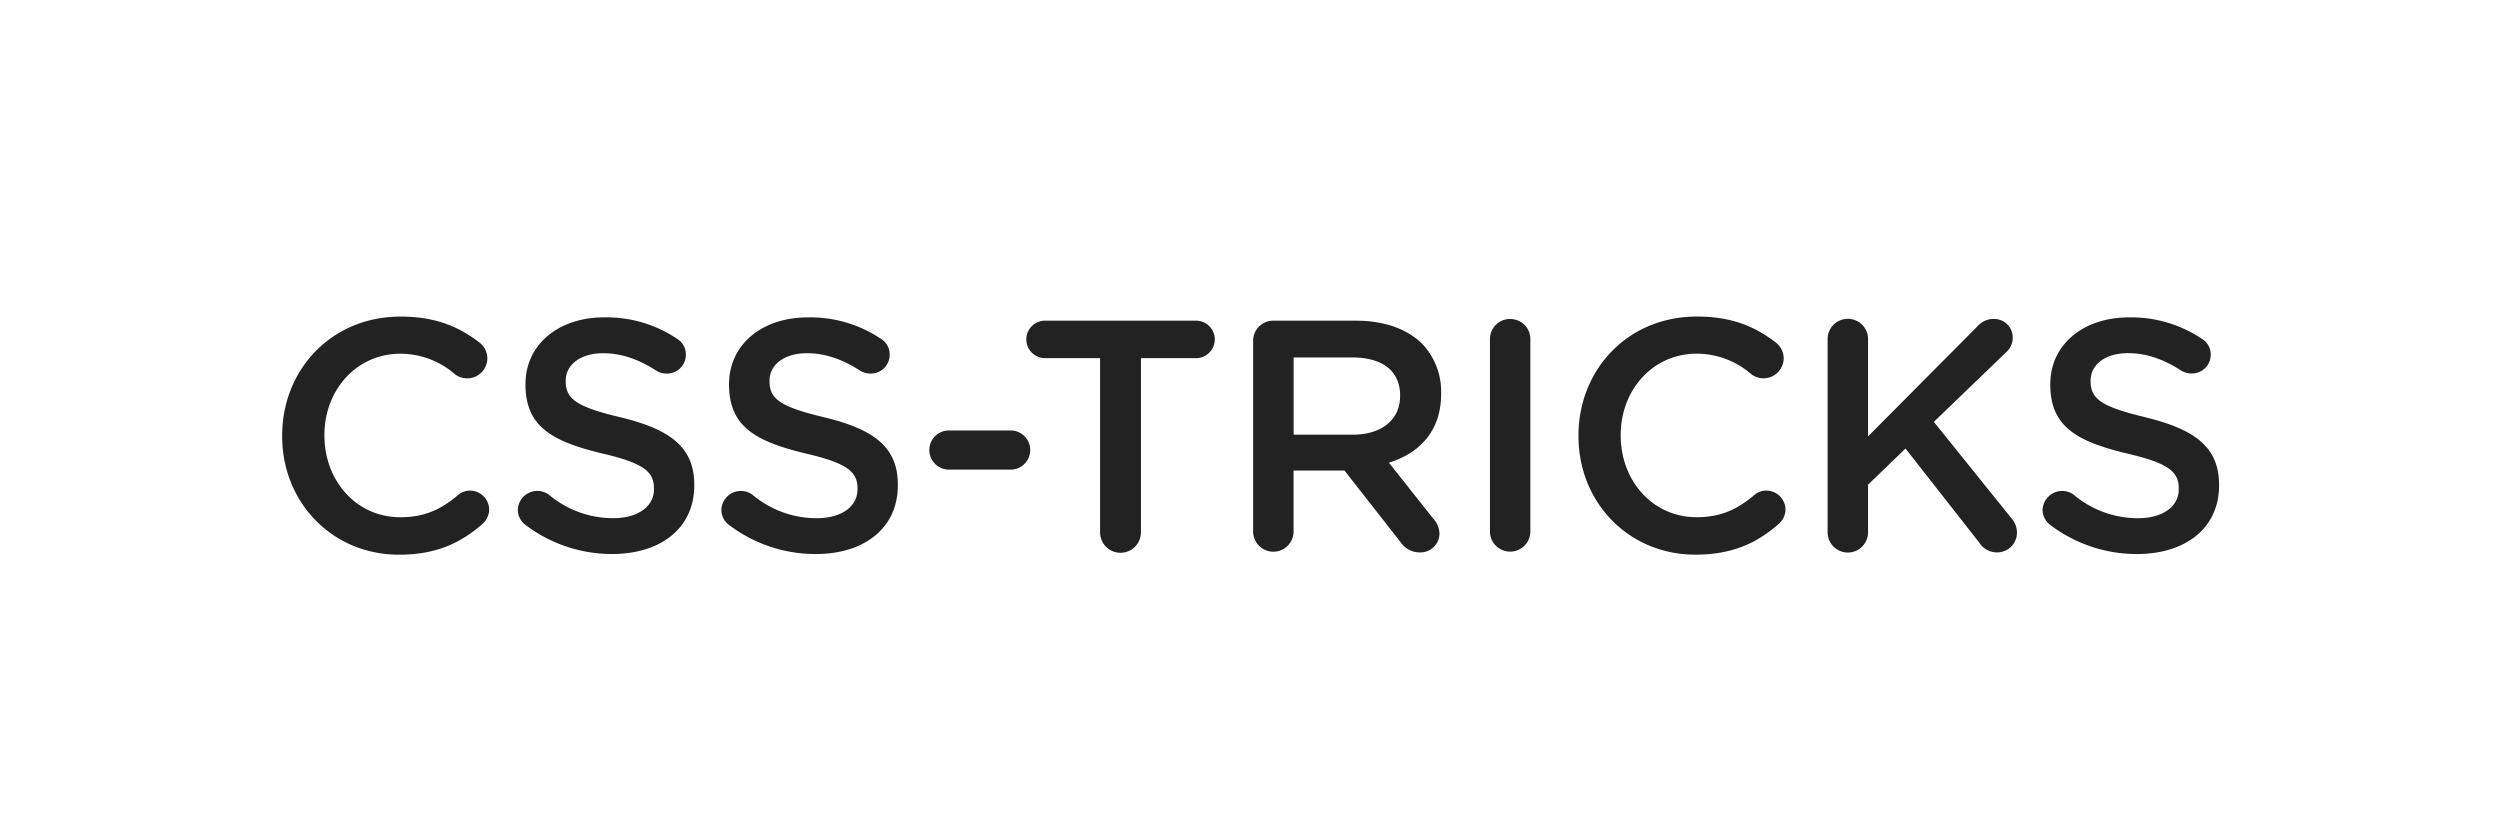 <svg xmlns="http://www.w3.org/2000/svg" viewBox="0 0 612 199.21"><title>CSS-Tricks</title><path d="M115.08,120.1a4.5,4.5,0,0,0-3,1.13c-4.1,3.46-8.13,5.39-14.08,5.39-10.78,0-18.58-8.93-18.58-20v-.16c0-11,7.88-19.87,18.58-19.87a20.42,20.42,0,0,1,13.43,5.07,4.95,4.95,0,0,0,7.88-3.86,4.94,4.94,0,0,0-1.93-3.94c-4.91-3.78-10.62-6.36-19.31-6.36-17.05,0-29,13.12-29,29.13v.16c0,16.17,12.23,29,28.64,29,9.09,0,15.12-2.9,20.43-7.56a4.76,4.76,0,0,0,1.61-3.54A4.71,4.71,0,0,0,115.08,120.1Zm36.85-17.94c-10.86-2.57-13.44-4.51-13.44-8.85v-.16c0-3.7,3.38-6.68,9.17-6.68,4.43,0,8.61,1.45,13,4.26a4.78,4.78,0,0,0,2.57.72,4.6,4.6,0,0,0,4.67-4.59,4.47,4.47,0,0,0-2.17-3.94,31,31,0,0,0-17.86-5.23c-11.18,0-19.23,6.68-19.23,16.33v.16c0,10.38,6.76,13.92,18.74,16.82,10.46,2.41,12.71,4.59,12.71,8.61v.16c0,4.18-3.86,7.08-10,7.08a24.42,24.42,0,0,1-15.77-5.79,4.79,4.79,0,0,0-7.56,3.7,4.64,4.64,0,0,0,1.93,3.78,35.05,35.05,0,0,0,21.16,7.08c11.83,0,20.11-6.28,20.11-16.82v-.16C169.95,109.32,163.83,105.05,151.93,102.16Zm49.88,0c-10.86-2.57-13.43-4.51-13.43-8.85v-.16c0-3.7,3.38-6.68,9.17-6.68,4.42,0,8.61,1.45,13,4.26a4.78,4.78,0,0,0,2.57.72,4.6,4.6,0,0,0,4.67-4.59,4.47,4.47,0,0,0-2.17-3.94A31,31,0,0,0,197.7,77.7c-11.18,0-19.23,6.68-19.23,16.33v.16c0,10.38,6.76,13.92,18.74,16.82,10.46,2.41,12.71,4.59,12.71,8.61v.16c0,4.18-3.86,7.08-10,7.08a24.42,24.42,0,0,1-15.77-5.79,4.79,4.79,0,0,0-7.56,3.7,4.64,4.64,0,0,0,1.93,3.78,35.05,35.05,0,0,0,21.16,7.08c11.83,0,20.11-6.28,20.11-16.82v-.16C219.82,109.32,213.71,105.05,201.8,102.16Zm45.62,3.22H232.29a4.79,4.79,0,0,0,0,9.58h15.12a4.79,4.79,0,0,0,0-9.58ZM293,78.5H255.62a4.59,4.59,0,0,0,0,9.17h13.68v42.65a5,5,0,0,0,10,0V87.67H293a4.59,4.59,0,0,0,0-9.17Zm38.86,0H311.77a4.91,4.91,0,0,0-5,5v46.83a4.95,4.95,0,0,0,9.89,0V115.19h12.47l13.68,17.46a5.65,5.65,0,0,0,4.83,2.58,4.67,4.67,0,0,0,4.75-4.59,5.74,5.74,0,0,0-1.61-3.78L340,113.26c7.56-2.33,12.79-7.81,12.79-16.82v-.16a17,17,0,0,0-4.67-12.15C344.51,80.59,339,78.5,331.88,78.5ZM342.74,97c0,5.71-4.51,9.41-11.58,9.41H316.68V87.51h14.4c7.32,0,11.67,3.3,11.67,9.33Zm27-18.91a4.89,4.89,0,0,0-5,4.91v47.31a4.95,4.95,0,0,0,9.89,0V83A4.88,4.88,0,0,0,369.69,78.1Zm62.67,42a4.5,4.5,0,0,0-3,1.13c-4.1,3.46-8.13,5.39-14.08,5.39-10.78,0-18.58-8.93-18.58-20v-.16c0-11,7.88-19.87,18.58-19.87a20.42,20.42,0,0,1,13.44,5.07,4.95,4.95,0,0,0,7.88-3.86,4.94,4.94,0,0,0-1.93-3.94c-4.91-3.78-10.62-6.36-19.31-6.36-17.06,0-29,13.12-29,29.13v.16c0,16.17,12.23,29,28.64,29,9.09,0,15.12-2.9,20.43-7.56a4.76,4.76,0,0,0,1.61-3.54A4.71,4.71,0,0,0,432.36,120.1Zm41-16.82,17.54-16.9a4.81,4.81,0,0,0,1.77-3.7,4.53,4.53,0,0,0-4.58-4.59,5.2,5.2,0,0,0-4.1,1.85L457.3,106.82V83a4.95,4.95,0,0,0-9.9,0v47.31a4.95,4.95,0,0,0,9.9,0V118.65l9.17-8.85,18.1,23.09a5,5,0,0,0,4.18,2.33,4.83,4.83,0,0,0,5-4.83,5.36,5.36,0,0,0-1.37-3.54Zm51.8-1.13c-10.86-2.57-13.43-4.51-13.43-8.85v-.16c0-3.7,3.38-6.68,9.17-6.68,4.42,0,8.61,1.45,13,4.26a4.78,4.78,0,0,0,2.57.72,4.6,4.6,0,0,0,4.67-4.59A4.47,4.47,0,0,0,539,82.93a31,31,0,0,0-17.86-5.23c-11.18,0-19.23,6.68-19.23,16.33v.16c0,10.38,6.76,13.92,18.74,16.82,10.46,2.41,12.71,4.59,12.71,8.61v.16c0,4.18-3.86,7.08-10,7.08a24.42,24.42,0,0,1-15.77-5.79,4.79,4.79,0,0,0-7.56,3.7,4.64,4.64,0,0,0,1.93,3.78,35.05,35.05,0,0,0,21.16,7.08c11.83,0,20.11-6.28,20.11-16.82v-.16C543.21,109.32,537.1,105.05,525.19,102.16Z" fill="#222"/></svg>